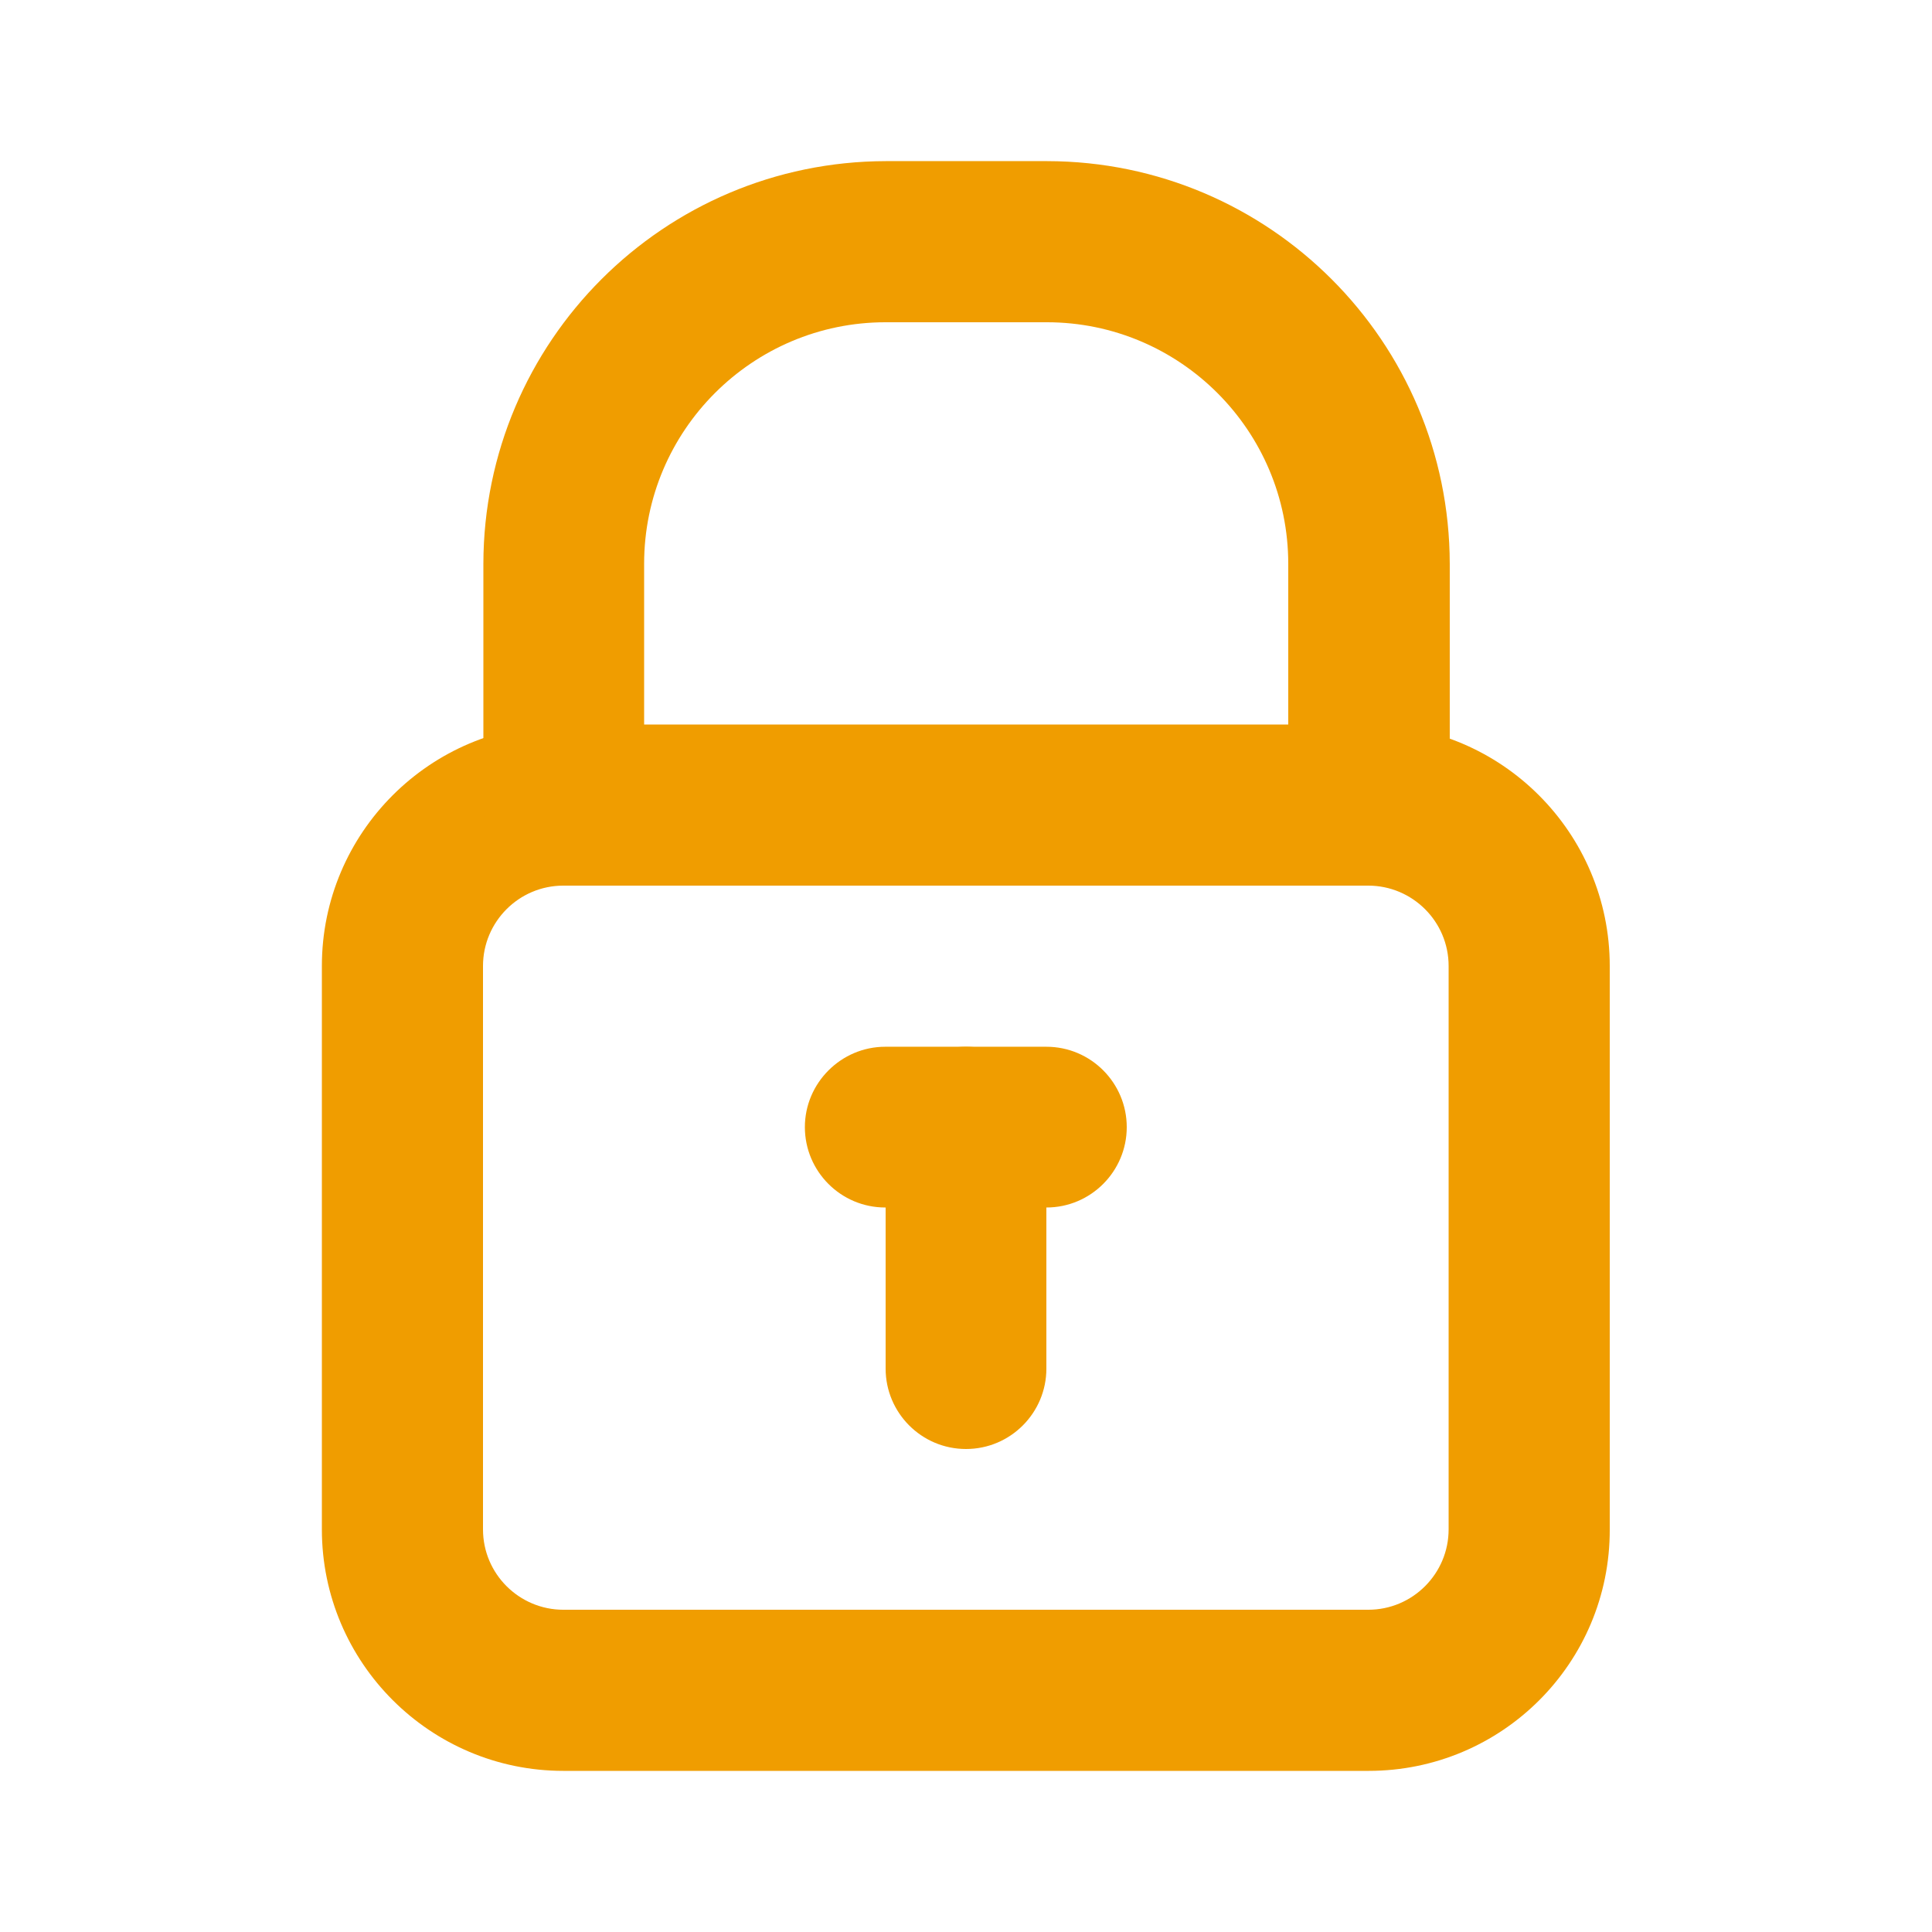 <?xml version="1.0" encoding="utf-8"?>
<!-- Generator: Adobe Illustrator 26.0.3, SVG Export Plug-In . SVG Version: 6.00 Build 0)  -->
<svg version="1.1" id="Layer_3" xmlns="http://www.w3.org/2000/svg" xmlns:xlink="http://www.w3.org/1999/xlink" x="0px" y="0px"
	 viewBox="0 0 512 512" style="enable-background:new 0 0 512 512;" xml:space="preserve">
<style type="text/css">
	.st0{fill:#F09D00;}
</style>
<path class="st0" d="M362.7,469.3H149.3c-35.3,0-64-28.7-64-64V256c0-35.3,28.7-64,64-64h213.3c35.3,0,64,28.7,64,64v149.3
	C426.7,440.7,398,469.3,362.7,469.3z M149.3,234.7c-11.8,0-21.3,9.6-21.3,21.3v149.3c0,11.8,9.6,21.3,21.3,21.3h213.3
	c11.8,0,21.3-9.6,21.3-21.3V256c0-11.8-9.6-21.3-21.3-21.3H149.3z"/>
<path class="st0" d="M362.7,234.7c-11.8,0-21.3-9.6-21.3-21.3v-64c0-35.3-28.7-64-64-64h-42.7c-35.3,0-64,28.7-64,64v64
	c0,11.8-9.6,21.3-21.3,21.3s-21.3-9.6-21.3-21.3v-64c0.1-58.9,47.8-106.6,106.7-106.7h42.7c58.9,0.1,106.6,47.8,106.7,106.7v64
	C384,225.1,374.4,234.7,362.7,234.7z"/>
<path class="st0" d="M277.3,320h-42.7c-11.8,0-21.3-9.6-21.3-21.3s9.6-21.3,21.3-21.3h42.7c11.8,0,21.3,9.6,21.3,21.3
	S289.1,320,277.3,320z"/>
<path class="st0" d="M256,384c-11.8,0-21.3-9.6-21.3-21.3v-64c0-11.8,9.6-21.3,21.3-21.3c11.8,0,21.3,9.6,21.3,21.3v64
	C277.3,374.4,267.8,384,256,384z"/>
</svg>
